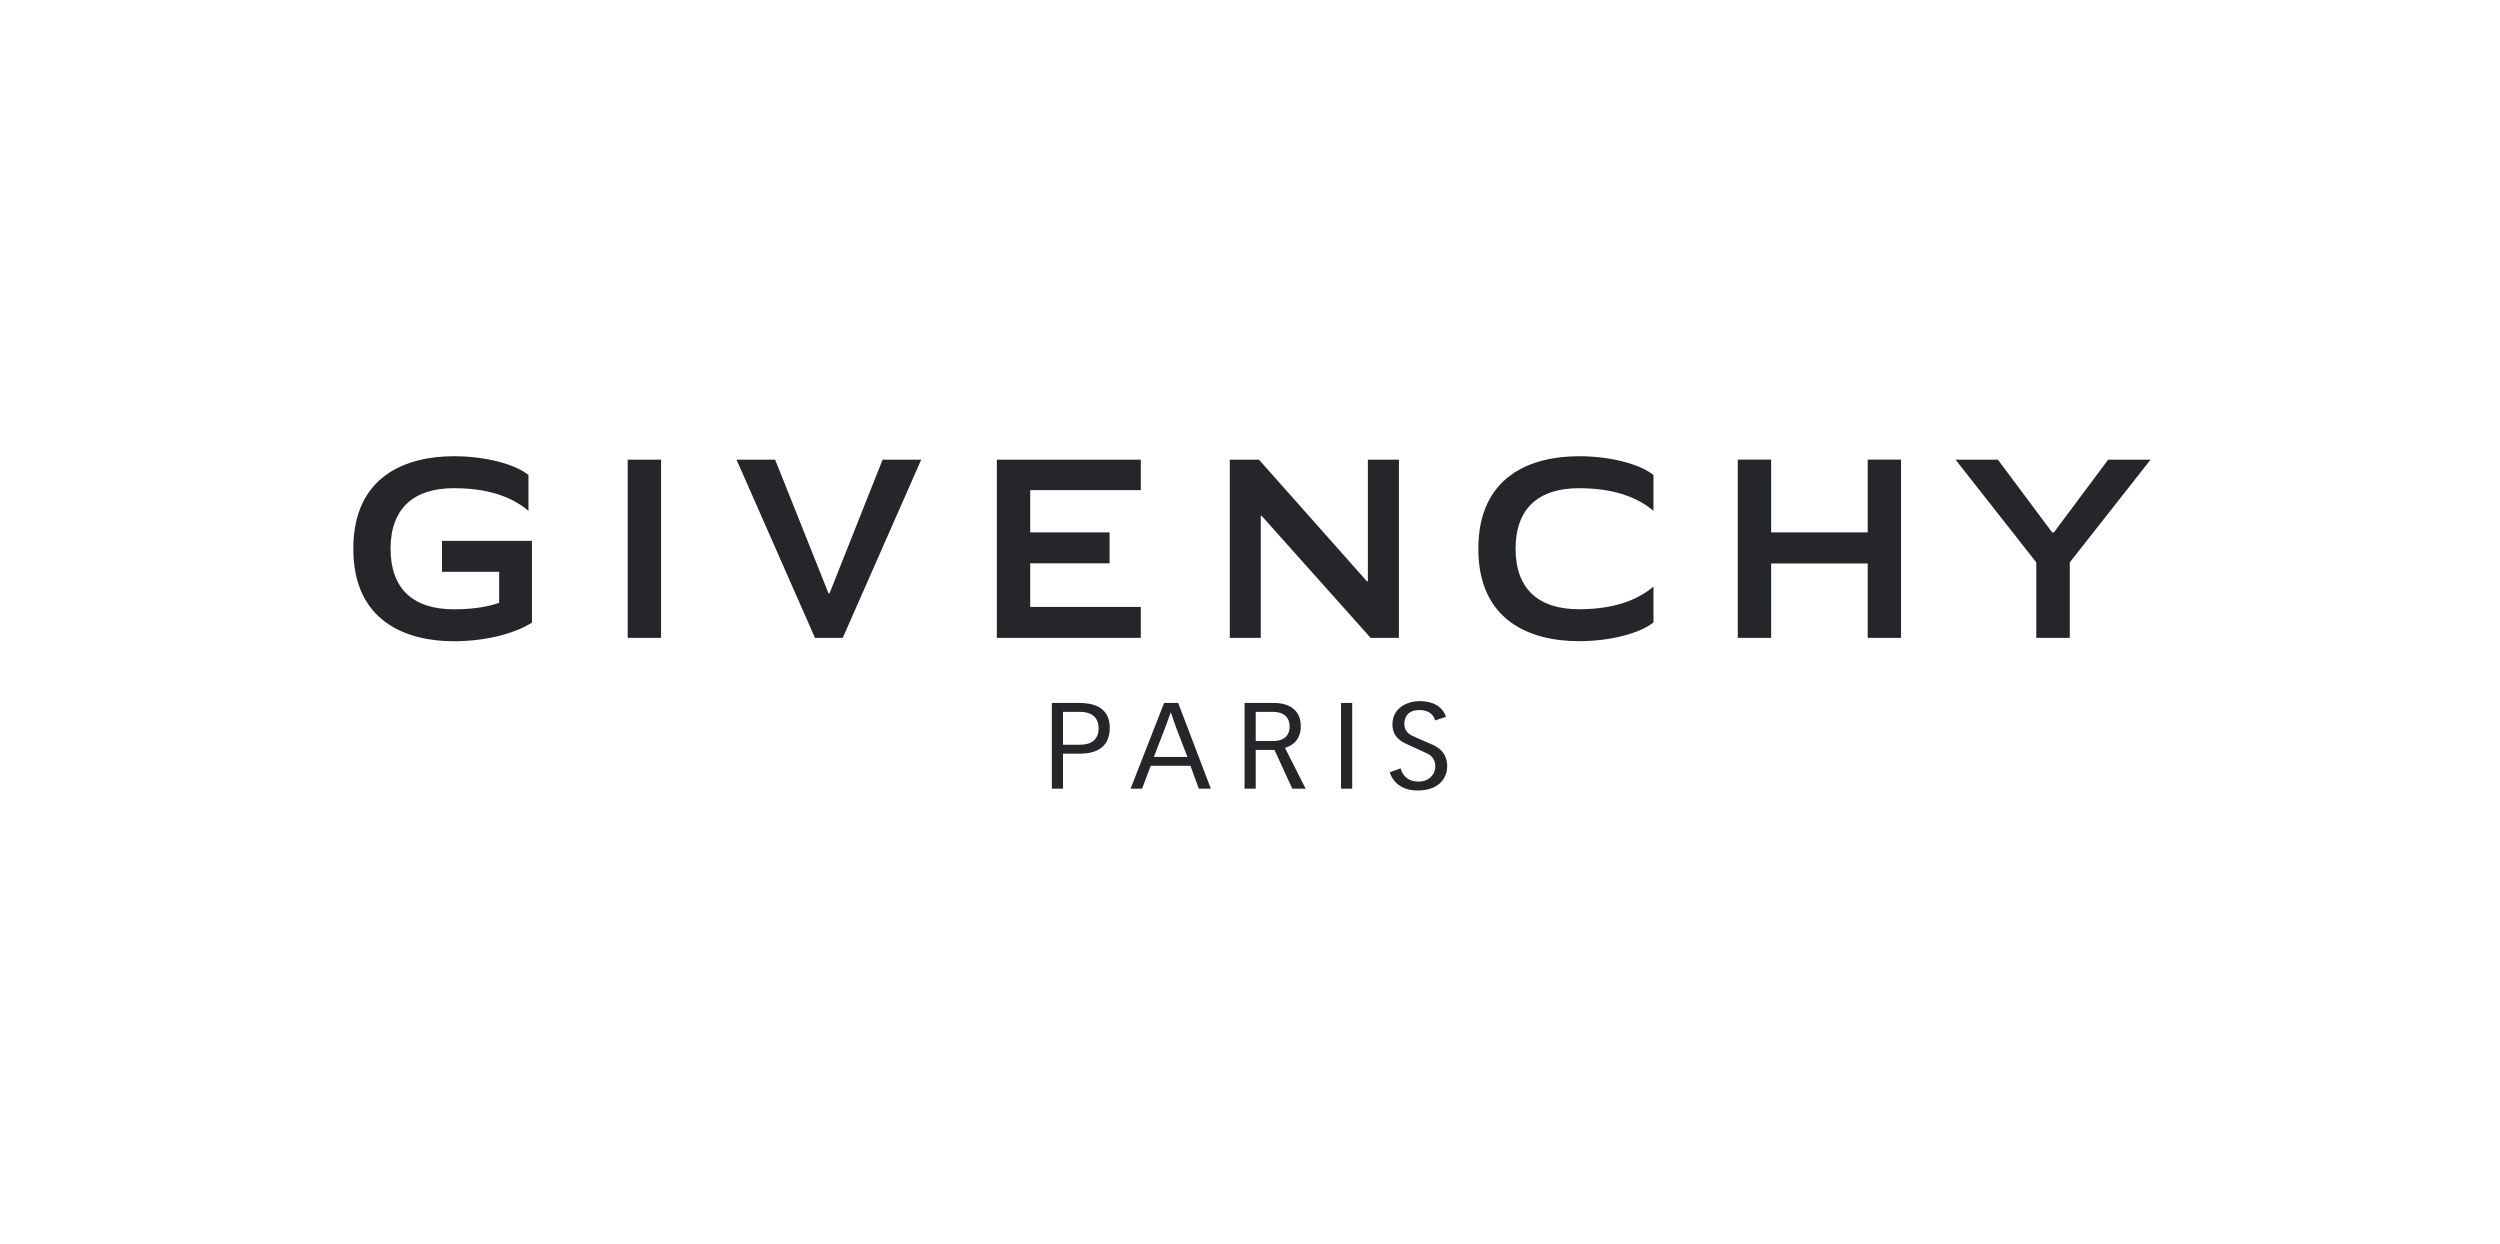 <svg width="217" height="108" viewBox="0 0 217 108" fill="none" xmlns="http://www.w3.org/2000/svg">
<path d="M182.988 39.901L178.276 46.214H178.13L173.418 39.901H169.741L176.75 48.817V55.366H179.656V48.817L186.667 39.901H182.988ZM162.117 46.214H153.736V39.892H150.838V55.366H153.736V48.906H162.117V55.366H165.011V39.892H162.117V46.214ZM121.426 39.901H118.731V50.468H118.66L109.28 39.901H106.746V55.366H109.433V44.753H109.492L118.97 55.366H121.426V39.901ZM99.022 52.682H89.422V48.899H96.313V46.215H89.422V42.546H99.022V39.901H86.524V55.366H99.022V52.682ZM71.998 51.515H71.921L67.283 39.901H63.931L70.739 55.366H73.152L79.961 39.901H76.608L71.998 51.515ZM54.485 55.366H57.381V39.901H54.485V55.366ZM38.363 49.635H43.327V52.327C42.631 52.569 41.401 52.888 39.406 52.888C35.863 52.888 33.902 51.109 33.902 47.632C33.902 44.158 35.873 42.374 39.406 42.374C43.002 42.374 44.848 43.488 45.87 44.336V41.232C44.729 40.298 42.166 39.6 39.405 39.6C35.284 39.6 30.667 41.287 30.667 47.629C30.667 53.971 35.284 55.66 39.406 55.66C41.913 55.66 44.535 55.083 46.172 54.044V46.95H38.363V49.635ZM128.319 47.629C128.319 53.971 132.933 55.654 137.057 55.654C139.817 55.654 142.38 54.958 143.522 54.023V50.919C142.5 51.766 140.652 52.882 137.056 52.882C133.523 52.882 131.553 51.105 131.553 47.63C131.553 44.153 133.523 42.376 137.056 42.376C140.652 42.376 142.499 43.49 143.522 44.338V41.232C142.38 40.298 139.818 39.6 137.057 39.6C132.933 39.6 128.319 41.287 128.319 47.629ZM93.681 61.016H91.299V68.458H92.269V65.417H93.766C94.884 65.417 96.328 65.051 96.328 63.169C96.328 61.204 94.589 61.016 93.681 61.016ZM93.766 64.642H92.269V61.789H93.766C94.463 61.789 95.359 62.06 95.359 63.22C95.358 64.204 94.715 64.642 93.766 64.642ZM101.044 61.016L98.134 68.458H99.135L99.883 66.471H103.331L104.059 68.458H105.103L102.266 61.016H101.044ZM100.158 65.699L101.149 63.127C101.307 62.709 101.455 62.27 101.613 61.852H101.634C101.782 62.27 101.919 62.709 102.077 63.127L103.068 65.699H100.158ZM112.909 63.012C112.909 61.644 111.897 61.016 110.611 61.016H108.027V68.458H108.997V65.092H110.621L112.171 68.458H113.33L111.538 64.915C111.918 64.789 112.909 64.445 112.909 63.012ZM110.526 64.319H108.997V61.789H110.42C110.853 61.789 111.939 61.841 111.939 63.086C111.939 63.661 111.623 64.319 110.526 64.319ZM116.401 68.458H117.371V61.016H116.401V68.458ZM124.237 64.591L122.887 64.005C122.403 63.796 121.897 63.565 121.897 62.834C121.897 62.154 122.286 61.632 123.213 61.632C123.752 61.632 124.385 61.831 124.564 62.53L125.513 62.218C125.155 61.225 124.279 60.859 123.214 60.859C122.14 60.859 120.863 61.444 120.863 62.898C120.863 63.672 121.275 64.204 121.981 64.528L123.794 65.364C124.069 65.489 124.585 65.741 124.585 66.545C124.585 67.171 124.08 67.841 123.13 67.841C122.128 67.841 121.706 67.213 121.57 66.691L120.631 67.035C120.789 67.591 121.399 68.615 123.045 68.615C125.185 68.615 125.618 67.225 125.618 66.524C125.619 65.239 124.702 64.789 124.237 64.591Z" fill="#242629"/>
</svg>
